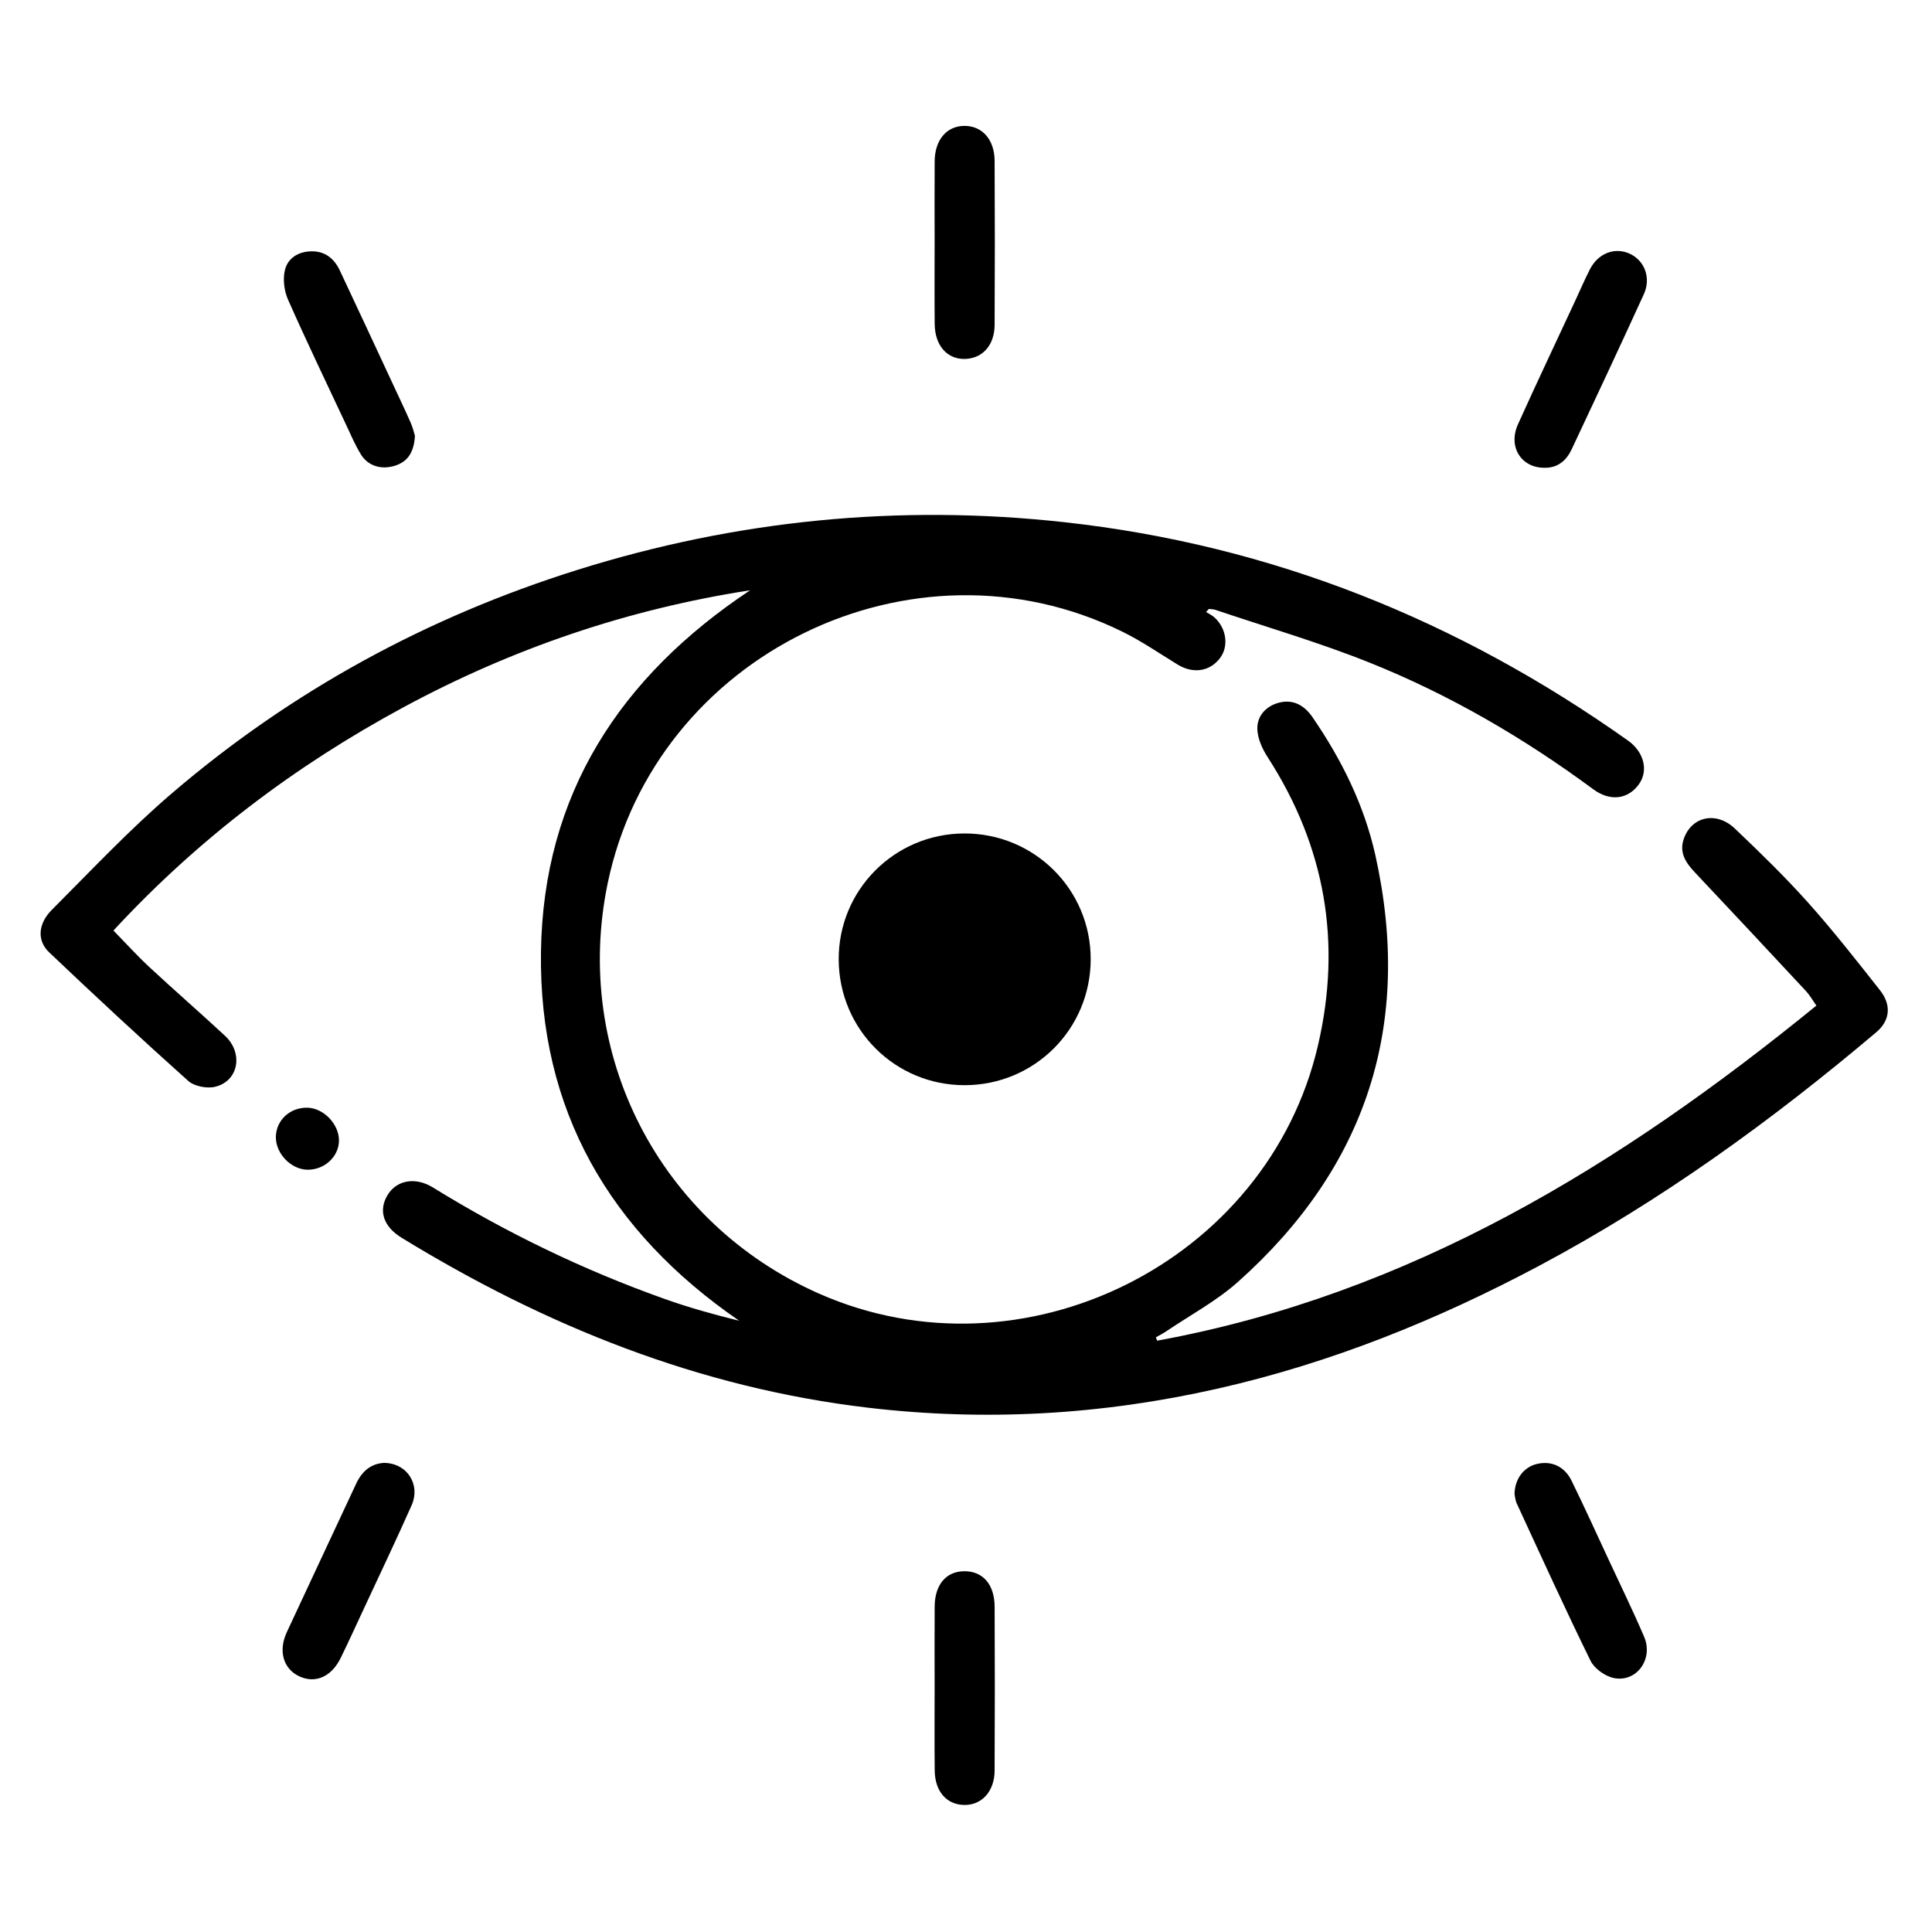 <?xml version="1.0" encoding="utf-8"?>
<!-- Generator: Adobe Illustrator 17.0.0, SVG Export Plug-In . SVG Version: 6.00 Build 0)  -->
<!DOCTYPE svg PUBLIC "-//W3C//DTD SVG 1.1//EN" "http://www.w3.org/Graphics/SVG/1.1/DTD/svg11.dtd">
<svg version="1.1" id="Layer_1" xmlns="http://www.w3.org/2000/svg" xmlns:xlink="http://www.w3.org/1999/xlink" x="0px" y="0px"
	 width="100px" height="100px" viewBox="0 0 100 100" enable-background="new 0 0 100 100" xml:space="preserve">
<g>
	<path d="M59.895,69.393c13.066-2.392,23.96-9.062,34.121-17.344c-0.2-0.283-0.34-0.537-0.531-0.742
		c-1.911-2.054-3.826-4.105-5.752-6.145c-0.475-0.503-0.83-1.027-0.579-1.747c0.405-1.16,1.683-1.442,2.644-0.527
		c1.296,1.235,2.586,2.486,3.778,3.819c1.305,1.46,2.516,3.006,3.729,4.544c0.616,0.781,0.518,1.582-0.196,2.184
		c-5.431,4.588-11.165,8.741-17.455,12.088c-5.276,2.808-10.774,5.026-16.622,6.351c-5.984,1.356-12.006,1.707-18.104,0.988
		c-8.746-1.031-16.691-4.231-24.142-8.797c-0.946-0.58-1.204-1.4-0.736-2.193c0.461-0.781,1.432-0.98,2.361-0.407
		c3.802,2.347,7.803,4.279,12.011,5.775c1.245,0.442,2.521,0.798,3.84,1.123C31.545,63.746,27.888,57.453,28,49.281
		c0.113-8.179,4.103-14.259,10.825-18.728c-6.331,0.979-12.298,3.011-17.928,6.048c-5.624,3.033-10.654,6.835-15.025,11.563
		c0.64,0.656,1.219,1.297,1.849,1.883c1.294,1.203,2.629,2.362,3.924,3.565c0.965,0.897,0.705,2.346-0.508,2.639
		c-0.425,0.103-1.079-0.022-1.395-0.304c-2.435-2.178-4.828-4.403-7.197-6.653c-0.639-0.607-0.582-1.48,0.14-2.203
		c2.034-2.036,4.012-4.145,6.193-6.014c6.196-5.31,13.243-9.146,21.026-11.585c8.214-2.574,16.619-3.406,25.182-2.464
		c10.726,1.18,20.405,5.081,29.18,11.305c0.828,0.587,1.07,1.554,0.562,2.262c-0.558,0.778-1.485,0.905-2.362,0.257
		c-3.599-2.658-7.444-4.901-11.593-6.561c-2.598-1.039-5.298-1.826-7.954-2.722c-0.11-0.037-0.233-0.035-0.35-0.05
		c-0.047,0.053-0.095,0.106-0.142,0.159c0.145,0.092,0.307,0.164,0.432,0.278c0.624,0.567,0.749,1.486,0.298,2.094
		c-0.526,0.709-1.401,0.839-2.2,0.35c-0.947-0.581-1.87-1.216-2.863-1.704c-10.858-5.343-24.177,1.177-26.64,13.022
		c-1.834,8.822,2.675,17.583,10.929,21.235c10.561,4.672,23.217-1.612,25.832-12.829c1.247-5.346,0.377-10.319-2.603-14.935
		c-0.276-0.427-0.518-0.96-0.533-1.452c-0.021-0.68,0.454-1.192,1.114-1.365c0.731-0.192,1.314,0.126,1.742,0.751
		c1.508,2.195,2.68,4.558,3.257,7.159c1.939,8.736-0.445,16.122-7.12,22.072c-1.109,0.989-2.458,1.709-3.699,2.549
		c-0.174,0.118-0.364,0.213-0.547,0.318C59.851,69.278,59.873,69.336,59.895,69.393z"/>
	<path d="M49.937,56.169c-3.603,0.006-6.504-2.88-6.526-6.492c-0.022-3.595,2.874-6.516,6.479-6.537
		c3.639-0.021,6.576,2.901,6.564,6.527C56.441,53.272,53.543,56.163,49.937,56.169z"/>
	<path d="M79.938,24.212c-1.203,0.002-1.892-1.087-1.368-2.25c0.963-2.137,1.969-4.255,2.957-6.381
		c0.255-0.548,0.492-1.104,0.767-1.642c0.429-0.838,1.298-1.164,2.071-0.802c0.764,0.358,1.104,1.252,0.718,2.096
		c-1.226,2.681-2.474,5.352-3.732,8.019C81.08,23.828,80.636,24.227,79.938,24.212z"/>
	<path d="M19.866,75.72c1.199,0,1.92,1.111,1.435,2.204c-0.804,1.81-1.658,3.598-2.493,5.394c-0.387,0.833-0.768,1.668-1.172,2.493
		c-0.477,0.975-1.3,1.338-2.126,0.964c-0.837-0.378-1.123-1.307-0.667-2.29c1.189-2.564,2.397-5.12,3.589-7.683
		C18.732,76.154,19.196,75.761,19.866,75.72z"/>
	<path d="M78.391,77.317c0.023-0.796,0.497-1.382,1.148-1.54c0.751-0.182,1.436,0.112,1.805,0.865
		c0.66,1.344,1.278,2.709,1.91,4.067c0.622,1.336,1.268,2.661,1.848,4.015c0.489,1.143-0.391,2.369-1.564,2.132
		c-0.454-0.092-1.011-0.486-1.211-0.894c-1.321-2.688-2.56-5.416-3.816-8.135C78.422,77.636,78.412,77.408,78.391,77.317z"/>
	<path d="M21.477,22.556c-0.047,0.792-0.323,1.318-1.015,1.543c-0.715,0.232-1.411,0.029-1.786-0.584
		c-0.301-0.493-0.528-1.032-0.775-1.557c-1.007-2.145-2.034-4.282-2.993-6.449c-0.199-0.45-0.274-1.045-0.164-1.518
		c0.145-0.628,0.695-0.972,1.373-0.983c0.714-0.011,1.184,0.381,1.473,0.994c0.949,2.012,1.884,4.031,2.824,6.047
		c0.286,0.614,0.577,1.225,0.849,1.845C21.368,22.135,21.426,22.395,21.477,22.556z"/>
	<path d="M48.376,87.36c0-1.402-0.007-2.803,0.002-4.204c0.008-1.131,0.587-1.817,1.518-1.829c0.968-0.013,1.581,0.672,1.586,1.843
		c0.013,2.827,0.014,5.654-0.001,8.481c-0.006,1.084-0.681,1.802-1.598,1.773c-0.901-0.028-1.492-0.711-1.503-1.786
		C48.365,90.212,48.376,88.786,48.376,87.36z"/>
	<path d="M48.376,12.489c0-1.38-0.008-2.759,0.002-4.139c0.008-1.109,0.62-1.828,1.534-1.834c0.92-0.006,1.563,0.702,1.569,1.806
		c0.015,2.832,0.015,5.664,0,8.496c-0.006,1.057-0.632,1.741-1.541,1.761c-0.917,0.02-1.55-0.695-1.561-1.806
		C48.366,15.345,48.376,13.917,48.376,12.489z"/>
	<path d="M15.915,60.544c-0.857-0.012-1.653-0.843-1.636-1.706c0.017-0.857,0.726-1.516,1.619-1.504
		c0.844,0.011,1.654,0.849,1.647,1.706C17.539,59.868,16.792,60.557,15.915,60.544z"/>
</g>
</svg>
